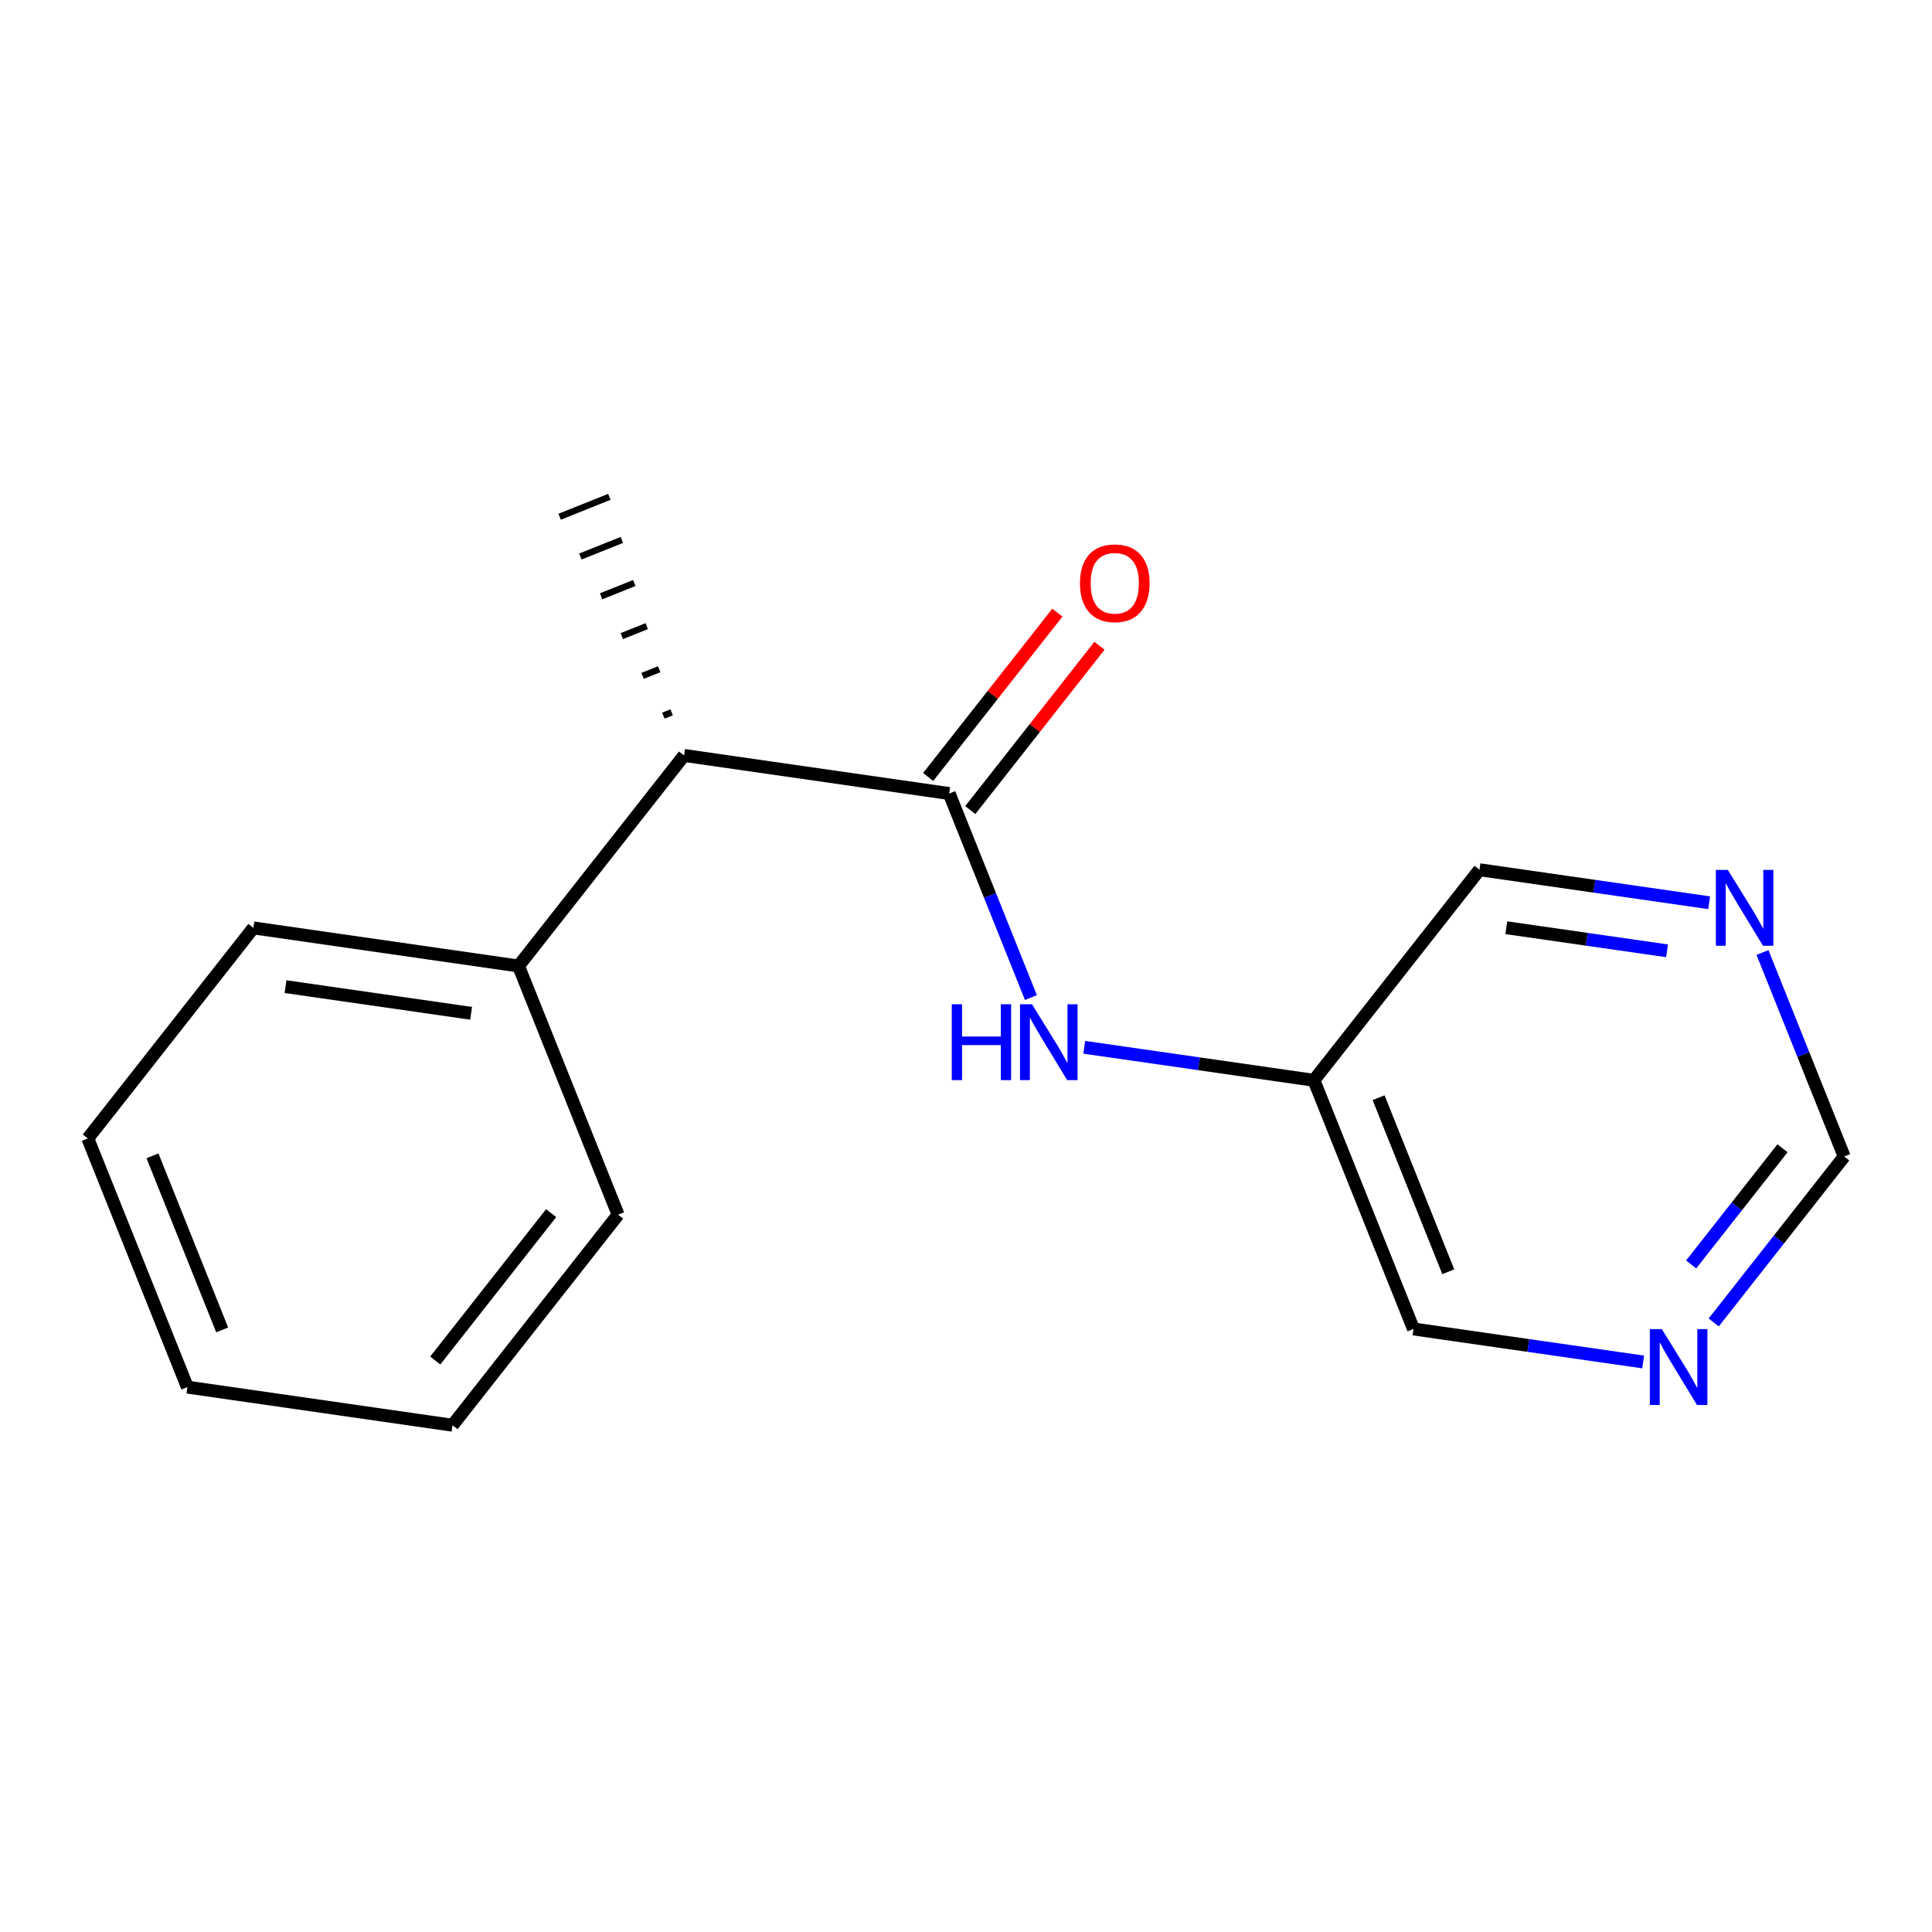 <?xml version='1.0' encoding='iso-8859-1'?>
<svg version='1.1' baseProfile='full'
              xmlns='http://www.w3.org/2000/svg'
                      xmlns:rdkit='http://www.rdkit.org/xml'
                      xmlns:xlink='http://www.w3.org/1999/xlink'
                  xml:space='preserve'
width='300px' height='300px' viewBox='0 0 300 300'>
<!-- END OF HEADER -->
<rect style='opacity:1.0;fill:#FFFFFF;stroke:none' width='300' height='300' x='0' y='0'> </rect>
<rect style='opacity:1.0;fill:#FFFFFF;stroke:none' width='300' height='300' x='0' y='0'> </rect>
<path class='bond-0 atom-1 atom-0' d='M 104.29,110.611 L 103.003,111.126' style='fill:none;fill-rule:evenodd;stroke:#000000;stroke-width:1.0px;stroke-linecap:butt;stroke-linejoin:miter;stroke-opacity:1' />
<path class='bond-0 atom-1 atom-0' d='M 102.357,103.918 L 99.782,104.949' style='fill:none;fill-rule:evenodd;stroke:#000000;stroke-width:1.0px;stroke-linecap:butt;stroke-linejoin:miter;stroke-opacity:1' />
<path class='bond-0 atom-1 atom-0' d='M 100.423,97.225 L 96.562,98.771' style='fill:none;fill-rule:evenodd;stroke:#000000;stroke-width:1.0px;stroke-linecap:butt;stroke-linejoin:miter;stroke-opacity:1' />
<path class='bond-0 atom-1 atom-0' d='M 98.49,90.532 L 93.342,92.593' style='fill:none;fill-rule:evenodd;stroke:#000000;stroke-width:1.0px;stroke-linecap:butt;stroke-linejoin:miter;stroke-opacity:1' />
<path class='bond-0 atom-1 atom-0' d='M 96.557,83.839 L 90.121,86.416' style='fill:none;fill-rule:evenodd;stroke:#000000;stroke-width:1.0px;stroke-linecap:butt;stroke-linejoin:miter;stroke-opacity:1' />
<path class='bond-0 atom-1 atom-0' d='M 94.623,77.146 L 86.901,80.238' style='fill:none;fill-rule:evenodd;stroke:#000000;stroke-width:1.0px;stroke-linecap:butt;stroke-linejoin:miter;stroke-opacity:1' />
<path class='bond-1 atom-1 atom-2' d='M 106.223,117.304 L 147.393,123.22' style='fill:none;fill-rule:evenodd;stroke:#000000;stroke-width:2.0px;stroke-linecap:butt;stroke-linejoin:miter;stroke-opacity:1' />
<path class='bond-10 atom-1 atom-11' d='M 106.223,117.304 L 80.515,150' style='fill:none;fill-rule:evenodd;stroke:#000000;stroke-width:2.0px;stroke-linecap:butt;stroke-linejoin:miter;stroke-opacity:1' />
<path class='bond-2 atom-2 atom-3' d='M 150.663,125.791 L 160.695,113.033' style='fill:none;fill-rule:evenodd;stroke:#000000;stroke-width:2.0px;stroke-linecap:butt;stroke-linejoin:miter;stroke-opacity:1' />
<path class='bond-2 atom-2 atom-3' d='M 160.695,113.033 L 170.726,100.274' style='fill:none;fill-rule:evenodd;stroke:#FF0000;stroke-width:2.0px;stroke-linecap:butt;stroke-linejoin:miter;stroke-opacity:1' />
<path class='bond-2 atom-2 atom-3' d='M 144.123,120.65 L 154.155,107.891' style='fill:none;fill-rule:evenodd;stroke:#000000;stroke-width:2.0px;stroke-linecap:butt;stroke-linejoin:miter;stroke-opacity:1' />
<path class='bond-2 atom-2 atom-3' d='M 154.155,107.891 L 164.187,95.132' style='fill:none;fill-rule:evenodd;stroke:#FF0000;stroke-width:2.0px;stroke-linecap:butt;stroke-linejoin:miter;stroke-opacity:1' />
<path class='bond-3 atom-2 atom-4' d='M 147.393,123.22 L 153.736,139.062' style='fill:none;fill-rule:evenodd;stroke:#000000;stroke-width:2.0px;stroke-linecap:butt;stroke-linejoin:miter;stroke-opacity:1' />
<path class='bond-3 atom-2 atom-4' d='M 153.736,139.062 L 160.08,154.903' style='fill:none;fill-rule:evenodd;stroke:#0000FF;stroke-width:2.0px;stroke-linecap:butt;stroke-linejoin:miter;stroke-opacity:1' />
<path class='bond-4 atom-4 atom-5' d='M 168.361,162.624 L 186.193,165.186' style='fill:none;fill-rule:evenodd;stroke:#0000FF;stroke-width:2.0px;stroke-linecap:butt;stroke-linejoin:miter;stroke-opacity:1' />
<path class='bond-4 atom-4 atom-5' d='M 186.193,165.186 L 204.024,167.749' style='fill:none;fill-rule:evenodd;stroke:#000000;stroke-width:2.0px;stroke-linecap:butt;stroke-linejoin:miter;stroke-opacity:1' />
<path class='bond-5 atom-5 atom-6' d='M 204.024,167.749 L 219.485,206.361' style='fill:none;fill-rule:evenodd;stroke:#000000;stroke-width:2.0px;stroke-linecap:butt;stroke-linejoin:miter;stroke-opacity:1' />
<path class='bond-5 atom-5 atom-6' d='M 214.066,170.448 L 224.889,197.477' style='fill:none;fill-rule:evenodd;stroke:#000000;stroke-width:2.0px;stroke-linecap:butt;stroke-linejoin:miter;stroke-opacity:1' />
<path class='bond-16 atom-10 atom-5' d='M 229.733,135.053 L 204.024,167.749' style='fill:none;fill-rule:evenodd;stroke:#000000;stroke-width:2.0px;stroke-linecap:butt;stroke-linejoin:miter;stroke-opacity:1' />
<path class='bond-6 atom-6 atom-7' d='M 219.485,206.361 L 237.317,208.924' style='fill:none;fill-rule:evenodd;stroke:#000000;stroke-width:2.0px;stroke-linecap:butt;stroke-linejoin:miter;stroke-opacity:1' />
<path class='bond-6 atom-6 atom-7' d='M 237.317,208.924 L 255.148,211.486' style='fill:none;fill-rule:evenodd;stroke:#0000FF;stroke-width:2.0px;stroke-linecap:butt;stroke-linejoin:miter;stroke-opacity:1' />
<path class='bond-7 atom-7 atom-8' d='M 266.104,205.348 L 276.234,192.465' style='fill:none;fill-rule:evenodd;stroke:#0000FF;stroke-width:2.0px;stroke-linecap:butt;stroke-linejoin:miter;stroke-opacity:1' />
<path class='bond-7 atom-7 atom-8' d='M 276.234,192.465 L 286.364,179.582' style='fill:none;fill-rule:evenodd;stroke:#000000;stroke-width:2.0px;stroke-linecap:butt;stroke-linejoin:miter;stroke-opacity:1' />
<path class='bond-7 atom-7 atom-8' d='M 262.603,196.341 L 269.694,187.323' style='fill:none;fill-rule:evenodd;stroke:#0000FF;stroke-width:2.0px;stroke-linecap:butt;stroke-linejoin:miter;stroke-opacity:1' />
<path class='bond-7 atom-7 atom-8' d='M 269.694,187.323 L 276.785,178.305' style='fill:none;fill-rule:evenodd;stroke:#000000;stroke-width:2.0px;stroke-linecap:butt;stroke-linejoin:miter;stroke-opacity:1' />
<path class='bond-8 atom-8 atom-9' d='M 286.364,179.582 L 280.02,163.74' style='fill:none;fill-rule:evenodd;stroke:#000000;stroke-width:2.0px;stroke-linecap:butt;stroke-linejoin:miter;stroke-opacity:1' />
<path class='bond-8 atom-8 atom-9' d='M 280.02,163.74 L 273.677,147.899' style='fill:none;fill-rule:evenodd;stroke:#0000FF;stroke-width:2.0px;stroke-linecap:butt;stroke-linejoin:miter;stroke-opacity:1' />
<path class='bond-9 atom-9 atom-10' d='M 265.396,140.178 L 247.564,137.615' style='fill:none;fill-rule:evenodd;stroke:#0000FF;stroke-width:2.0px;stroke-linecap:butt;stroke-linejoin:miter;stroke-opacity:1' />
<path class='bond-9 atom-9 atom-10' d='M 247.564,137.615 L 229.733,135.053' style='fill:none;fill-rule:evenodd;stroke:#000000;stroke-width:2.0px;stroke-linecap:butt;stroke-linejoin:miter;stroke-opacity:1' />
<path class='bond-9 atom-9 atom-10' d='M 258.863,147.643 L 246.381,145.849' style='fill:none;fill-rule:evenodd;stroke:#0000FF;stroke-width:2.0px;stroke-linecap:butt;stroke-linejoin:miter;stroke-opacity:1' />
<path class='bond-9 atom-9 atom-10' d='M 246.381,145.849 L 233.899,144.056' style='fill:none;fill-rule:evenodd;stroke:#000000;stroke-width:2.0px;stroke-linecap:butt;stroke-linejoin:miter;stroke-opacity:1' />
<path class='bond-11 atom-11 atom-12' d='M 80.515,150 L 39.345,144.084' style='fill:none;fill-rule:evenodd;stroke:#000000;stroke-width:2.0px;stroke-linecap:butt;stroke-linejoin:miter;stroke-opacity:1' />
<path class='bond-11 atom-11 atom-12' d='M 73.156,157.347 L 44.337,153.205' style='fill:none;fill-rule:evenodd;stroke:#000000;stroke-width:2.0px;stroke-linecap:butt;stroke-linejoin:miter;stroke-opacity:1' />
<path class='bond-17 atom-16 atom-11' d='M 95.976,188.612 L 80.515,150' style='fill:none;fill-rule:evenodd;stroke:#000000;stroke-width:2.0px;stroke-linecap:butt;stroke-linejoin:miter;stroke-opacity:1' />
<path class='bond-12 atom-12 atom-13' d='M 39.345,144.084 L 13.636,176.78' style='fill:none;fill-rule:evenodd;stroke:#000000;stroke-width:2.0px;stroke-linecap:butt;stroke-linejoin:miter;stroke-opacity:1' />
<path class='bond-13 atom-13 atom-14' d='M 13.636,176.78 L 29.098,215.392' style='fill:none;fill-rule:evenodd;stroke:#000000;stroke-width:2.0px;stroke-linecap:butt;stroke-linejoin:miter;stroke-opacity:1' />
<path class='bond-13 atom-13 atom-14' d='M 23.678,179.479 L 34.501,206.508' style='fill:none;fill-rule:evenodd;stroke:#000000;stroke-width:2.0px;stroke-linecap:butt;stroke-linejoin:miter;stroke-opacity:1' />
<path class='bond-14 atom-14 atom-15' d='M 29.098,215.392 L 70.267,221.308' style='fill:none;fill-rule:evenodd;stroke:#000000;stroke-width:2.0px;stroke-linecap:butt;stroke-linejoin:miter;stroke-opacity:1' />
<path class='bond-15 atom-15 atom-16' d='M 70.267,221.308 L 95.976,188.612' style='fill:none;fill-rule:evenodd;stroke:#000000;stroke-width:2.0px;stroke-linecap:butt;stroke-linejoin:miter;stroke-opacity:1' />
<path class='bond-15 atom-15 atom-16' d='M 67.585,211.262 L 85.581,188.375' style='fill:none;fill-rule:evenodd;stroke:#000000;stroke-width:2.0px;stroke-linecap:butt;stroke-linejoin:miter;stroke-opacity:1' />
<path  class='atom-3' d='M 167.695 90.558
Q 167.695 87.729, 169.092 86.149
Q 170.49 84.568, 173.102 84.568
Q 175.714 84.568, 177.111 86.149
Q 178.509 87.729, 178.509 90.558
Q 178.509 93.419, 177.095 95.05
Q 175.68 96.663, 173.102 96.663
Q 170.506 96.663, 169.092 95.05
Q 167.695 93.436, 167.695 90.558
M 173.102 95.333
Q 174.898 95.333, 175.863 94.135
Q 176.845 92.92, 176.845 90.558
Q 176.845 88.245, 175.863 87.081
Q 174.898 85.899, 173.102 85.899
Q 171.305 85.899, 170.323 87.064
Q 169.358 88.228, 169.358 90.558
Q 169.358 92.937, 170.323 94.135
Q 171.305 95.333, 173.102 95.333
' fill='#FF0000'/>
<path  class='atom-4' d='M 147.789 155.943
L 149.387 155.943
L 149.387 160.951
L 155.409 160.951
L 155.409 155.943
L 157.006 155.943
L 157.006 167.722
L 155.409 167.722
L 155.409 162.282
L 149.387 162.282
L 149.387 167.722
L 147.789 167.722
L 147.789 155.943
' fill='#0000FF'/>
<path  class='atom-4' d='M 160.251 155.943
L 164.11 162.182
Q 164.493 162.798, 165.109 163.912
Q 165.724 165.027, 165.757 165.093
L 165.757 155.943
L 167.321 155.943
L 167.321 167.722
L 165.708 167.722
L 161.565 160.901
Q 161.082 160.102, 160.567 159.187
Q 160.068 158.272, 159.918 157.989
L 159.918 167.722
L 158.387 167.722
L 158.387 155.943
L 160.251 155.943
' fill='#0000FF'/>
<path  class='atom-7' d='M 258.051 206.388
L 261.911 212.627
Q 262.294 213.242, 262.909 214.357
Q 263.525 215.472, 263.558 215.538
L 263.558 206.388
L 265.122 206.388
L 265.122 218.167
L 263.508 218.167
L 259.366 211.346
Q 258.883 210.547, 258.367 209.632
Q 257.868 208.717, 257.719 208.434
L 257.719 218.167
L 256.188 218.167
L 256.188 206.388
L 258.051 206.388
' fill='#0000FF'/>
<path  class='atom-9' d='M 268.299 135.08
L 272.159 141.319
Q 272.541 141.934, 273.157 143.049
Q 273.772 144.164, 273.806 144.23
L 273.806 135.08
L 275.369 135.08
L 275.369 146.859
L 273.756 146.859
L 269.613 140.038
Q 269.131 139.239, 268.615 138.324
Q 268.116 137.409, 267.966 137.126
L 267.966 146.859
L 266.435 146.859
L 266.435 135.08
L 268.299 135.08
' fill='#0000FF'/>
</svg>
